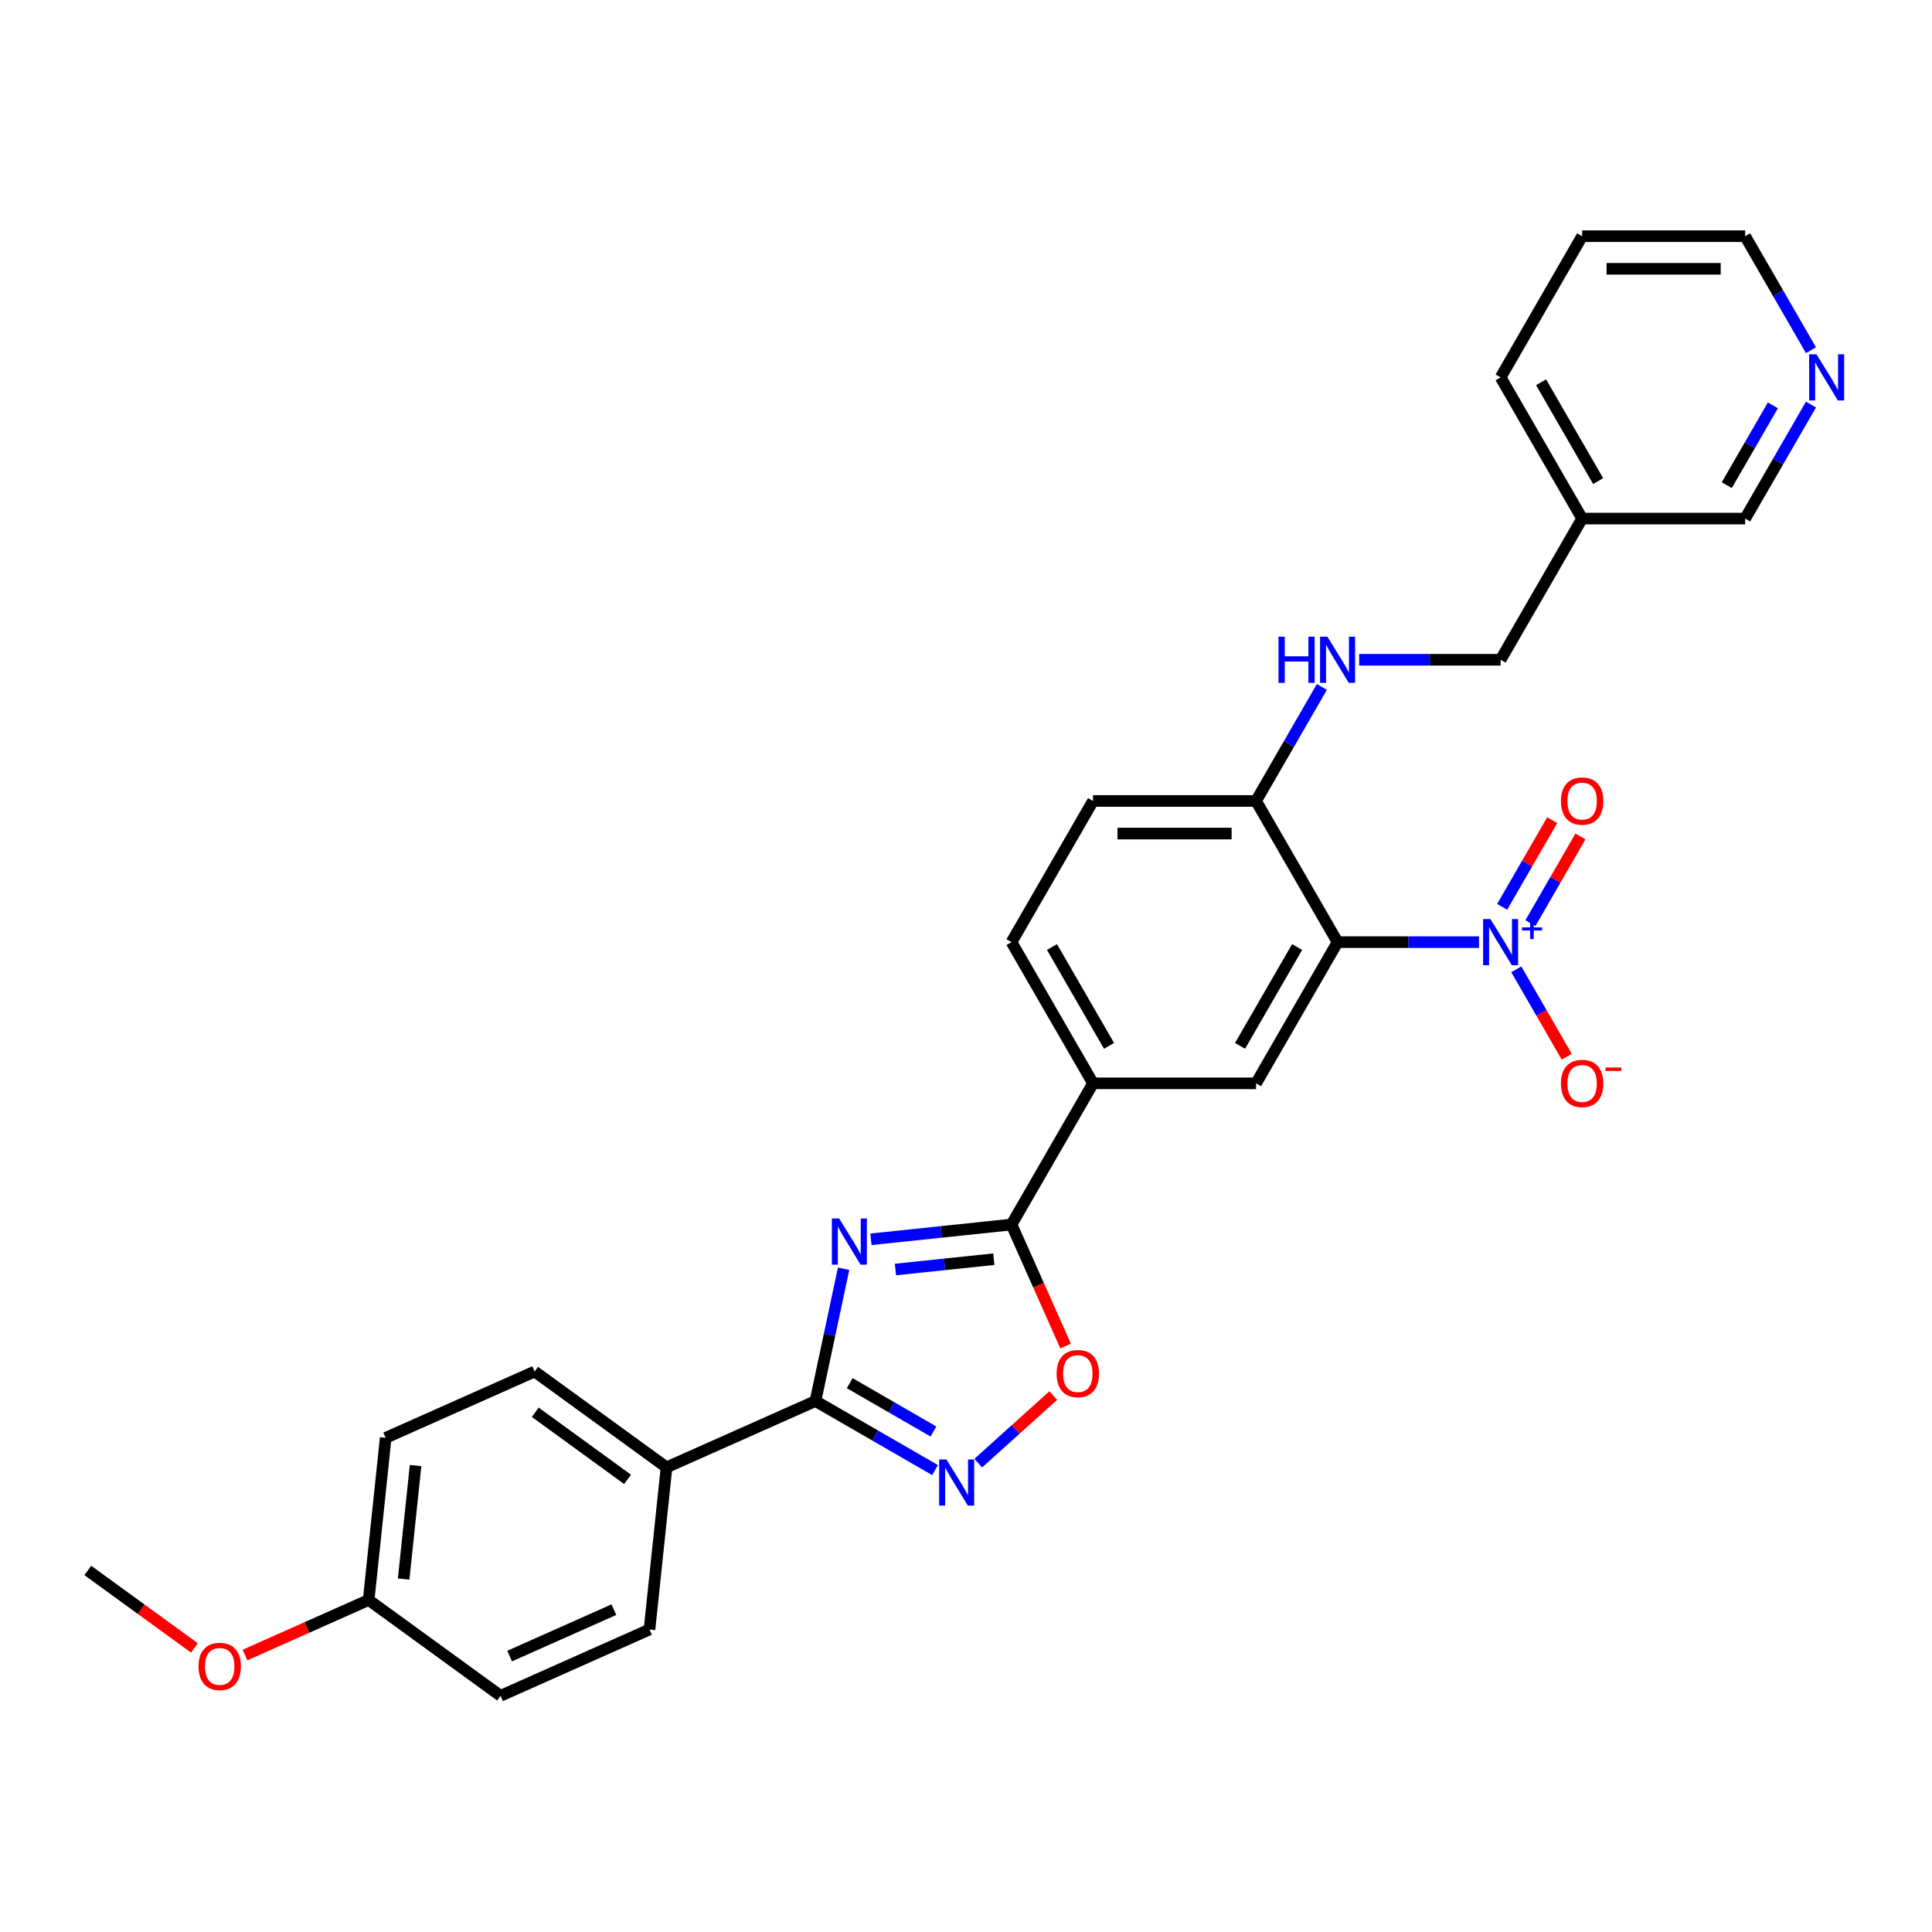 <?xml version='1.0' encoding='iso-8859-1'?>
<svg version='1.1' baseProfile='full'
              xmlns='http://www.w3.org/2000/svg'
                      xmlns:rdkit='http://www.rdkit.org/xml'
                      xmlns:xlink='http://www.w3.org/1999/xlink'
                  xml:space='preserve'
width='1000px' height='1000px' viewBox='0 0 1000 1000'>
<!-- END OF HEADER -->
<rect style='opacity:1.0;fill:#FFFFFF;stroke:none' width='1000' height='1000' x='0' y='0'> </rect>
<path class='bond-2' d='M 436.642,656.694 L 429.363,690.936' style='fill:none;fill-rule:evenodd;stroke:#0000FF;stroke-width:6px;stroke-linecap:butt;stroke-linejoin:miter;stroke-opacity:1' />
<path class='bond-2' d='M 429.363,690.936 L 422.085,725.178' style='fill:none;fill-rule:evenodd;stroke:#000000;stroke-width:6px;stroke-linecap:butt;stroke-linejoin:miter;stroke-opacity:1' />
<path class='bond-3' d='M 450.803,641.461 L 487.178,637.638' style='fill:none;fill-rule:evenodd;stroke:#0000FF;stroke-width:6px;stroke-linecap:butt;stroke-linejoin:miter;stroke-opacity:1' />
<path class='bond-3' d='M 487.178,637.638 L 523.553,633.815' style='fill:none;fill-rule:evenodd;stroke:#000000;stroke-width:6px;stroke-linecap:butt;stroke-linejoin:miter;stroke-opacity:1' />
<path class='bond-3' d='M 463.479,657.099 L 488.942,654.423' style='fill:none;fill-rule:evenodd;stroke:#0000FF;stroke-width:6px;stroke-linecap:butt;stroke-linejoin:miter;stroke-opacity:1' />
<path class='bond-3' d='M 488.942,654.423 L 514.405,651.747' style='fill:none;fill-rule:evenodd;stroke:#000000;stroke-width:6px;stroke-linecap:butt;stroke-linejoin:miter;stroke-opacity:1' />
<path class='bond-0' d='M 765.538,487.655 L 728.932,487.655' style='fill:none;fill-rule:evenodd;stroke:#0000FF;stroke-width:6px;stroke-linecap:butt;stroke-linejoin:miter;stroke-opacity:1' />
<path class='bond-0' d='M 728.932,487.655 L 692.325,487.655' style='fill:none;fill-rule:evenodd;stroke:#000000;stroke-width:6px;stroke-linecap:butt;stroke-linejoin:miter;stroke-opacity:1' />
<path class='bond-10' d='M 784.828,501.713 L 797.885,524.33' style='fill:none;fill-rule:evenodd;stroke:#0000FF;stroke-width:6px;stroke-linecap:butt;stroke-linejoin:miter;stroke-opacity:1' />
<path class='bond-10' d='M 797.885,524.33 L 810.943,546.947' style='fill:none;fill-rule:evenodd;stroke:#FF0000;stroke-width:6px;stroke-linecap:butt;stroke-linejoin:miter;stroke-opacity:1' />
<path class='bond-12' d='M 792.136,477.815 L 805.086,455.384' style='fill:none;fill-rule:evenodd;stroke:#0000FF;stroke-width:6px;stroke-linecap:butt;stroke-linejoin:miter;stroke-opacity:1' />
<path class='bond-12' d='M 805.086,455.384 L 818.037,432.953' style='fill:none;fill-rule:evenodd;stroke:#FF0000;stroke-width:6px;stroke-linecap:butt;stroke-linejoin:miter;stroke-opacity:1' />
<path class='bond-12' d='M 777.52,469.377 L 790.47,446.945' style='fill:none;fill-rule:evenodd;stroke:#0000FF;stroke-width:6px;stroke-linecap:butt;stroke-linejoin:miter;stroke-opacity:1' />
<path class='bond-12' d='M 790.47,446.945 L 803.421,424.514' style='fill:none;fill-rule:evenodd;stroke:#FF0000;stroke-width:6px;stroke-linecap:butt;stroke-linejoin:miter;stroke-opacity:1' />
<path class='bond-1' d='M 692.325,487.655 L 650.132,560.735' style='fill:none;fill-rule:evenodd;stroke:#000000;stroke-width:6px;stroke-linecap:butt;stroke-linejoin:miter;stroke-opacity:1' />
<path class='bond-1' d='M 671.38,490.178 L 641.845,541.334' style='fill:none;fill-rule:evenodd;stroke:#000000;stroke-width:6px;stroke-linecap:butt;stroke-linejoin:miter;stroke-opacity:1' />
<path class='bond-31' d='M 692.325,487.655 L 650.132,414.574' style='fill:none;fill-rule:evenodd;stroke:#000000;stroke-width:6px;stroke-linecap:butt;stroke-linejoin:miter;stroke-opacity:1' />
<path class='bond-4' d='M 422.085,725.178 L 453.039,743.049' style='fill:none;fill-rule:evenodd;stroke:#000000;stroke-width:6px;stroke-linecap:butt;stroke-linejoin:miter;stroke-opacity:1' />
<path class='bond-4' d='M 453.039,743.049 L 483.993,760.92' style='fill:none;fill-rule:evenodd;stroke:#0000FF;stroke-width:6px;stroke-linecap:butt;stroke-linejoin:miter;stroke-opacity:1' />
<path class='bond-4' d='M 439.81,715.923 L 461.477,728.433' style='fill:none;fill-rule:evenodd;stroke:#000000;stroke-width:6px;stroke-linecap:butt;stroke-linejoin:miter;stroke-opacity:1' />
<path class='bond-4' d='M 461.477,728.433 L 483.145,740.942' style='fill:none;fill-rule:evenodd;stroke:#0000FF;stroke-width:6px;stroke-linecap:butt;stroke-linejoin:miter;stroke-opacity:1' />
<path class='bond-9' d='M 422.085,725.178 L 344.995,759.5' style='fill:none;fill-rule:evenodd;stroke:#000000;stroke-width:6px;stroke-linecap:butt;stroke-linejoin:miter;stroke-opacity:1' />
<path class='bond-5' d='M 523.553,633.815 L 537.555,665.263' style='fill:none;fill-rule:evenodd;stroke:#000000;stroke-width:6px;stroke-linecap:butt;stroke-linejoin:miter;stroke-opacity:1' />
<path class='bond-5' d='M 537.555,665.263 L 551.557,696.712' style='fill:none;fill-rule:evenodd;stroke:#FF0000;stroke-width:6px;stroke-linecap:butt;stroke-linejoin:miter;stroke-opacity:1' />
<path class='bond-7' d='M 523.553,633.815 L 565.746,560.735' style='fill:none;fill-rule:evenodd;stroke:#000000;stroke-width:6px;stroke-linecap:butt;stroke-linejoin:miter;stroke-opacity:1' />
<path class='bond-29' d='M 506.338,757.311 L 525.755,739.827' style='fill:none;fill-rule:evenodd;stroke:#0000FF;stroke-width:6px;stroke-linecap:butt;stroke-linejoin:miter;stroke-opacity:1' />
<path class='bond-29' d='M 525.755,739.827 L 545.172,722.344' style='fill:none;fill-rule:evenodd;stroke:#FF0000;stroke-width:6px;stroke-linecap:butt;stroke-linejoin:miter;stroke-opacity:1' />
<path class='bond-6' d='M 650.132,560.735 L 565.746,560.735' style='fill:none;fill-rule:evenodd;stroke:#000000;stroke-width:6px;stroke-linecap:butt;stroke-linejoin:miter;stroke-opacity:1' />
<path class='bond-14' d='M 565.746,560.735 L 523.553,487.655' style='fill:none;fill-rule:evenodd;stroke:#000000;stroke-width:6px;stroke-linecap:butt;stroke-linejoin:miter;stroke-opacity:1' />
<path class='bond-14' d='M 574.033,541.334 L 544.498,490.178' style='fill:none;fill-rule:evenodd;stroke:#000000;stroke-width:6px;stroke-linecap:butt;stroke-linejoin:miter;stroke-opacity:1' />
<path class='bond-8' d='M 650.132,414.574 L 565.746,414.574' style='fill:none;fill-rule:evenodd;stroke:#000000;stroke-width:6px;stroke-linecap:butt;stroke-linejoin:miter;stroke-opacity:1' />
<path class='bond-8' d='M 637.474,431.451 L 578.404,431.451' style='fill:none;fill-rule:evenodd;stroke:#000000;stroke-width:6px;stroke-linecap:butt;stroke-linejoin:miter;stroke-opacity:1' />
<path class='bond-11' d='M 650.132,414.574 L 667.17,385.064' style='fill:none;fill-rule:evenodd;stroke:#000000;stroke-width:6px;stroke-linecap:butt;stroke-linejoin:miter;stroke-opacity:1' />
<path class='bond-11' d='M 667.17,385.064 L 684.208,355.553' style='fill:none;fill-rule:evenodd;stroke:#0000FF;stroke-width:6px;stroke-linecap:butt;stroke-linejoin:miter;stroke-opacity:1' />
<path class='bond-16' d='M 344.995,759.5 L 276.725,709.9' style='fill:none;fill-rule:evenodd;stroke:#000000;stroke-width:6px;stroke-linecap:butt;stroke-linejoin:miter;stroke-opacity:1' />
<path class='bond-16' d='M 324.834,765.714 L 277.046,730.994' style='fill:none;fill-rule:evenodd;stroke:#000000;stroke-width:6px;stroke-linecap:butt;stroke-linejoin:miter;stroke-opacity:1' />
<path class='bond-17' d='M 344.995,759.5 L 336.174,843.424' style='fill:none;fill-rule:evenodd;stroke:#000000;stroke-width:6px;stroke-linecap:butt;stroke-linejoin:miter;stroke-opacity:1' />
<path class='bond-19' d='M 703.498,341.494 L 740.104,341.494' style='fill:none;fill-rule:evenodd;stroke:#0000FF;stroke-width:6px;stroke-linecap:butt;stroke-linejoin:miter;stroke-opacity:1' />
<path class='bond-19' d='M 740.104,341.494 L 776.711,341.494' style='fill:none;fill-rule:evenodd;stroke:#000000;stroke-width:6px;stroke-linecap:butt;stroke-linejoin:miter;stroke-opacity:1' />
<path class='bond-13' d='M 937.366,209.392 L 920.328,238.903' style='fill:none;fill-rule:evenodd;stroke:#0000FF;stroke-width:6px;stroke-linecap:butt;stroke-linejoin:miter;stroke-opacity:1' />
<path class='bond-13' d='M 920.328,238.903 L 903.29,268.414' style='fill:none;fill-rule:evenodd;stroke:#000000;stroke-width:6px;stroke-linecap:butt;stroke-linejoin:miter;stroke-opacity:1' />
<path class='bond-13' d='M 917.638,209.807 L 905.712,230.464' style='fill:none;fill-rule:evenodd;stroke:#0000FF;stroke-width:6px;stroke-linecap:butt;stroke-linejoin:miter;stroke-opacity:1' />
<path class='bond-13' d='M 905.712,230.464 L 893.785,251.122' style='fill:none;fill-rule:evenodd;stroke:#000000;stroke-width:6px;stroke-linecap:butt;stroke-linejoin:miter;stroke-opacity:1' />
<path class='bond-32' d='M 937.366,181.275 L 920.328,151.764' style='fill:none;fill-rule:evenodd;stroke:#0000FF;stroke-width:6px;stroke-linecap:butt;stroke-linejoin:miter;stroke-opacity:1' />
<path class='bond-32' d='M 920.328,151.764 L 903.29,122.253' style='fill:none;fill-rule:evenodd;stroke:#000000;stroke-width:6px;stroke-linecap:butt;stroke-linejoin:miter;stroke-opacity:1' />
<path class='bond-15' d='M 523.553,487.655 L 565.746,414.574' style='fill:none;fill-rule:evenodd;stroke:#000000;stroke-width:6px;stroke-linecap:butt;stroke-linejoin:miter;stroke-opacity:1' />
<path class='bond-22' d='M 276.725,709.9 L 199.635,744.222' style='fill:none;fill-rule:evenodd;stroke:#000000;stroke-width:6px;stroke-linecap:butt;stroke-linejoin:miter;stroke-opacity:1' />
<path class='bond-21' d='M 336.174,843.424 L 259.084,877.747' style='fill:none;fill-rule:evenodd;stroke:#000000;stroke-width:6px;stroke-linecap:butt;stroke-linejoin:miter;stroke-opacity:1' />
<path class='bond-21' d='M 317.746,833.154 L 263.783,857.18' style='fill:none;fill-rule:evenodd;stroke:#000000;stroke-width:6px;stroke-linecap:butt;stroke-linejoin:miter;stroke-opacity:1' />
<path class='bond-18' d='M 818.904,268.414 L 776.711,341.494' style='fill:none;fill-rule:evenodd;stroke:#000000;stroke-width:6px;stroke-linecap:butt;stroke-linejoin:miter;stroke-opacity:1' />
<path class='bond-23' d='M 818.904,268.414 L 903.29,268.414' style='fill:none;fill-rule:evenodd;stroke:#000000;stroke-width:6px;stroke-linecap:butt;stroke-linejoin:miter;stroke-opacity:1' />
<path class='bond-26' d='M 818.904,268.414 L 776.711,195.334' style='fill:none;fill-rule:evenodd;stroke:#000000;stroke-width:6px;stroke-linecap:butt;stroke-linejoin:miter;stroke-opacity:1' />
<path class='bond-26' d='M 827.191,249.013 L 797.656,197.857' style='fill:none;fill-rule:evenodd;stroke:#000000;stroke-width:6px;stroke-linecap:butt;stroke-linejoin:miter;stroke-opacity:1' />
<path class='bond-20' d='M 190.814,828.146 L 259.084,877.747' style='fill:none;fill-rule:evenodd;stroke:#000000;stroke-width:6px;stroke-linecap:butt;stroke-linejoin:miter;stroke-opacity:1' />
<path class='bond-24' d='M 190.814,828.146 L 158.809,842.396' style='fill:none;fill-rule:evenodd;stroke:#000000;stroke-width:6px;stroke-linecap:butt;stroke-linejoin:miter;stroke-opacity:1' />
<path class='bond-24' d='M 158.809,842.396 L 126.804,856.645' style='fill:none;fill-rule:evenodd;stroke:#FF0000;stroke-width:6px;stroke-linecap:butt;stroke-linejoin:miter;stroke-opacity:1' />
<path class='bond-30' d='M 190.814,828.146 L 199.635,744.222' style='fill:none;fill-rule:evenodd;stroke:#000000;stroke-width:6px;stroke-linecap:butt;stroke-linejoin:miter;stroke-opacity:1' />
<path class='bond-30' d='M 208.922,817.322 L 215.097,758.575' style='fill:none;fill-rule:evenodd;stroke:#000000;stroke-width:6px;stroke-linecap:butt;stroke-linejoin:miter;stroke-opacity:1' />
<path class='bond-27' d='M 100.644,852.966 L 73.049,832.917' style='fill:none;fill-rule:evenodd;stroke:#FF0000;stroke-width:6px;stroke-linecap:butt;stroke-linejoin:miter;stroke-opacity:1' />
<path class='bond-27' d='M 73.049,832.917 L 45.455,812.868' style='fill:none;fill-rule:evenodd;stroke:#000000;stroke-width:6px;stroke-linecap:butt;stroke-linejoin:miter;stroke-opacity:1' />
<path class='bond-25' d='M 903.29,122.253 L 818.904,122.253' style='fill:none;fill-rule:evenodd;stroke:#000000;stroke-width:6px;stroke-linecap:butt;stroke-linejoin:miter;stroke-opacity:1' />
<path class='bond-25' d='M 890.632,139.131 L 831.562,139.131' style='fill:none;fill-rule:evenodd;stroke:#000000;stroke-width:6px;stroke-linecap:butt;stroke-linejoin:miter;stroke-opacity:1' />
<path class='bond-28' d='M 776.711,195.334 L 818.904,122.253' style='fill:none;fill-rule:evenodd;stroke:#000000;stroke-width:6px;stroke-linecap:butt;stroke-linejoin:miter;stroke-opacity:1' />
<path  class='atom-0' d='M 434.347 630.687
L 442.178 643.345
Q 442.955 644.594, 444.204 646.855
Q 445.453 649.117, 445.52 649.252
L 445.52 630.687
L 448.693 630.687
L 448.693 654.585
L 445.419 654.585
L 437.014 640.746
Q 436.035 639.125, 434.989 637.269
Q 433.976 635.412, 433.672 634.839
L 433.672 654.585
L 430.567 654.585
L 430.567 630.687
L 434.347 630.687
' fill='#0000FF'/>
<path  class='atom-1' d='M 771.428 475.706
L 779.259 488.363
Q 780.036 489.612, 781.285 491.874
Q 782.533 494.135, 782.601 494.27
L 782.601 475.706
L 785.774 475.706
L 785.774 499.604
L 782.5 499.604
L 774.095 485.764
Q 773.116 484.144, 772.07 482.288
Q 771.057 480.431, 770.753 479.857
L 770.753 499.604
L 767.648 499.604
L 767.648 475.706
L 771.428 475.706
' fill='#0000FF'/>
<path  class='atom-1' d='M 787.779 480.013
L 791.989 480.013
L 791.989 475.58
L 793.861 475.58
L 793.861 480.013
L 798.183 480.013
L 798.183 481.617
L 793.861 481.617
L 793.861 486.073
L 791.989 486.073
L 791.989 481.617
L 787.779 481.617
L 787.779 480.013
' fill='#0000FF'/>
<path  class='atom-5' d='M 489.883 755.421
L 497.714 768.079
Q 498.49 769.328, 499.739 771.59
Q 500.988 773.851, 501.055 773.986
L 501.055 755.421
L 504.228 755.421
L 504.228 779.319
L 500.954 779.319
L 492.549 765.48
Q 491.571 763.86, 490.524 762.003
Q 489.512 760.147, 489.208 759.573
L 489.208 779.319
L 486.102 779.319
L 486.102 755.421
L 489.883 755.421
' fill='#0000FF'/>
<path  class='atom-6' d='M 546.906 710.973
Q 546.906 705.235, 549.741 702.028
Q 552.577 698.821, 557.876 698.821
Q 563.176 698.821, 566.011 702.028
Q 568.846 705.235, 568.846 710.973
Q 568.846 716.779, 565.977 720.086
Q 563.108 723.361, 557.876 723.361
Q 552.611 723.361, 549.741 720.086
Q 546.906 716.812, 546.906 710.973
M 557.876 720.66
Q 561.522 720.66, 563.479 718.23
Q 565.471 715.766, 565.471 710.973
Q 565.471 706.281, 563.479 703.918
Q 561.522 701.522, 557.876 701.522
Q 554.231 701.522, 552.239 703.884
Q 550.282 706.247, 550.282 710.973
Q 550.282 715.8, 552.239 718.23
Q 554.231 720.66, 557.876 720.66
' fill='#FF0000'/>
<path  class='atom-11' d='M 807.934 560.802
Q 807.934 555.064, 810.769 551.857
Q 813.604 548.651, 818.904 548.651
Q 824.203 548.651, 827.039 551.857
Q 829.874 555.064, 829.874 560.802
Q 829.874 566.608, 827.005 569.916
Q 824.136 573.19, 818.904 573.19
Q 813.638 573.19, 810.769 569.916
Q 807.934 566.642, 807.934 560.802
M 818.904 570.49
Q 822.549 570.49, 824.507 568.059
Q 826.498 565.595, 826.498 560.802
Q 826.498 556.11, 824.507 553.748
Q 822.549 551.351, 818.904 551.351
Q 815.258 551.351, 813.267 553.714
Q 811.309 556.077, 811.309 560.802
Q 811.309 565.629, 813.267 568.059
Q 815.258 570.49, 818.904 570.49
' fill='#FF0000'/>
<path  class='atom-11' d='M 830.988 552.551
L 839.164 552.551
L 839.164 554.334
L 830.988 554.334
L 830.988 552.551
' fill='#FF0000'/>
<path  class='atom-12' d='M 661.76 329.545
L 665.001 329.545
L 665.001 339.705
L 677.22 339.705
L 677.22 329.545
L 680.46 329.545
L 680.46 353.443
L 677.22 353.443
L 677.22 342.405
L 665.001 342.405
L 665.001 353.443
L 661.76 353.443
L 661.76 329.545
' fill='#0000FF'/>
<path  class='atom-12' d='M 687.042 329.545
L 694.873 342.203
Q 695.65 343.452, 696.899 345.713
Q 698.148 347.975, 698.215 348.11
L 698.215 329.545
L 701.388 329.545
L 701.388 353.443
L 698.114 353.443
L 689.709 339.604
Q 688.73 337.984, 687.684 336.127
Q 686.671 334.271, 686.367 333.697
L 686.367 353.443
L 683.262 353.443
L 683.262 329.545
L 687.042 329.545
' fill='#0000FF'/>
<path  class='atom-13' d='M 807.934 414.642
Q 807.934 408.904, 810.769 405.697
Q 813.604 402.49, 818.904 402.49
Q 824.203 402.49, 827.039 405.697
Q 829.874 408.904, 829.874 414.642
Q 829.874 420.448, 827.005 423.755
Q 824.136 427.03, 818.904 427.03
Q 813.638 427.03, 810.769 423.755
Q 807.934 420.481, 807.934 414.642
M 818.904 424.329
Q 822.549 424.329, 824.507 421.899
Q 826.498 419.435, 826.498 414.642
Q 826.498 409.95, 824.507 407.587
Q 822.549 405.191, 818.904 405.191
Q 815.258 405.191, 813.267 407.553
Q 811.309 409.916, 811.309 414.642
Q 811.309 419.469, 813.267 421.899
Q 815.258 424.329, 818.904 424.329
' fill='#FF0000'/>
<path  class='atom-14' d='M 940.2 183.385
L 948.031 196.042
Q 948.807 197.291, 950.056 199.553
Q 951.305 201.814, 951.373 201.949
L 951.373 183.385
L 954.545 183.385
L 954.545 207.283
L 951.271 207.283
L 942.866 193.443
Q 941.888 191.823, 940.841 189.967
Q 939.829 188.11, 939.525 187.536
L 939.525 207.283
L 936.419 207.283
L 936.419 183.385
L 940.2 183.385
' fill='#0000FF'/>
<path  class='atom-25' d='M 102.754 862.536
Q 102.754 856.798, 105.589 853.591
Q 108.425 850.385, 113.724 850.385
Q 119.024 850.385, 121.859 853.591
Q 124.694 856.798, 124.694 862.536
Q 124.694 868.342, 121.825 871.65
Q 118.956 874.924, 113.724 874.924
Q 108.458 874.924, 105.589 871.65
Q 102.754 868.376, 102.754 862.536
M 113.724 872.224
Q 117.37 872.224, 119.327 869.793
Q 121.319 867.329, 121.319 862.536
Q 121.319 857.844, 119.327 855.482
Q 117.37 853.085, 113.724 853.085
Q 110.079 853.085, 108.087 855.448
Q 106.129 857.811, 106.129 862.536
Q 106.129 867.363, 108.087 869.793
Q 110.079 872.224, 113.724 872.224
' fill='#FF0000'/>
</svg>
